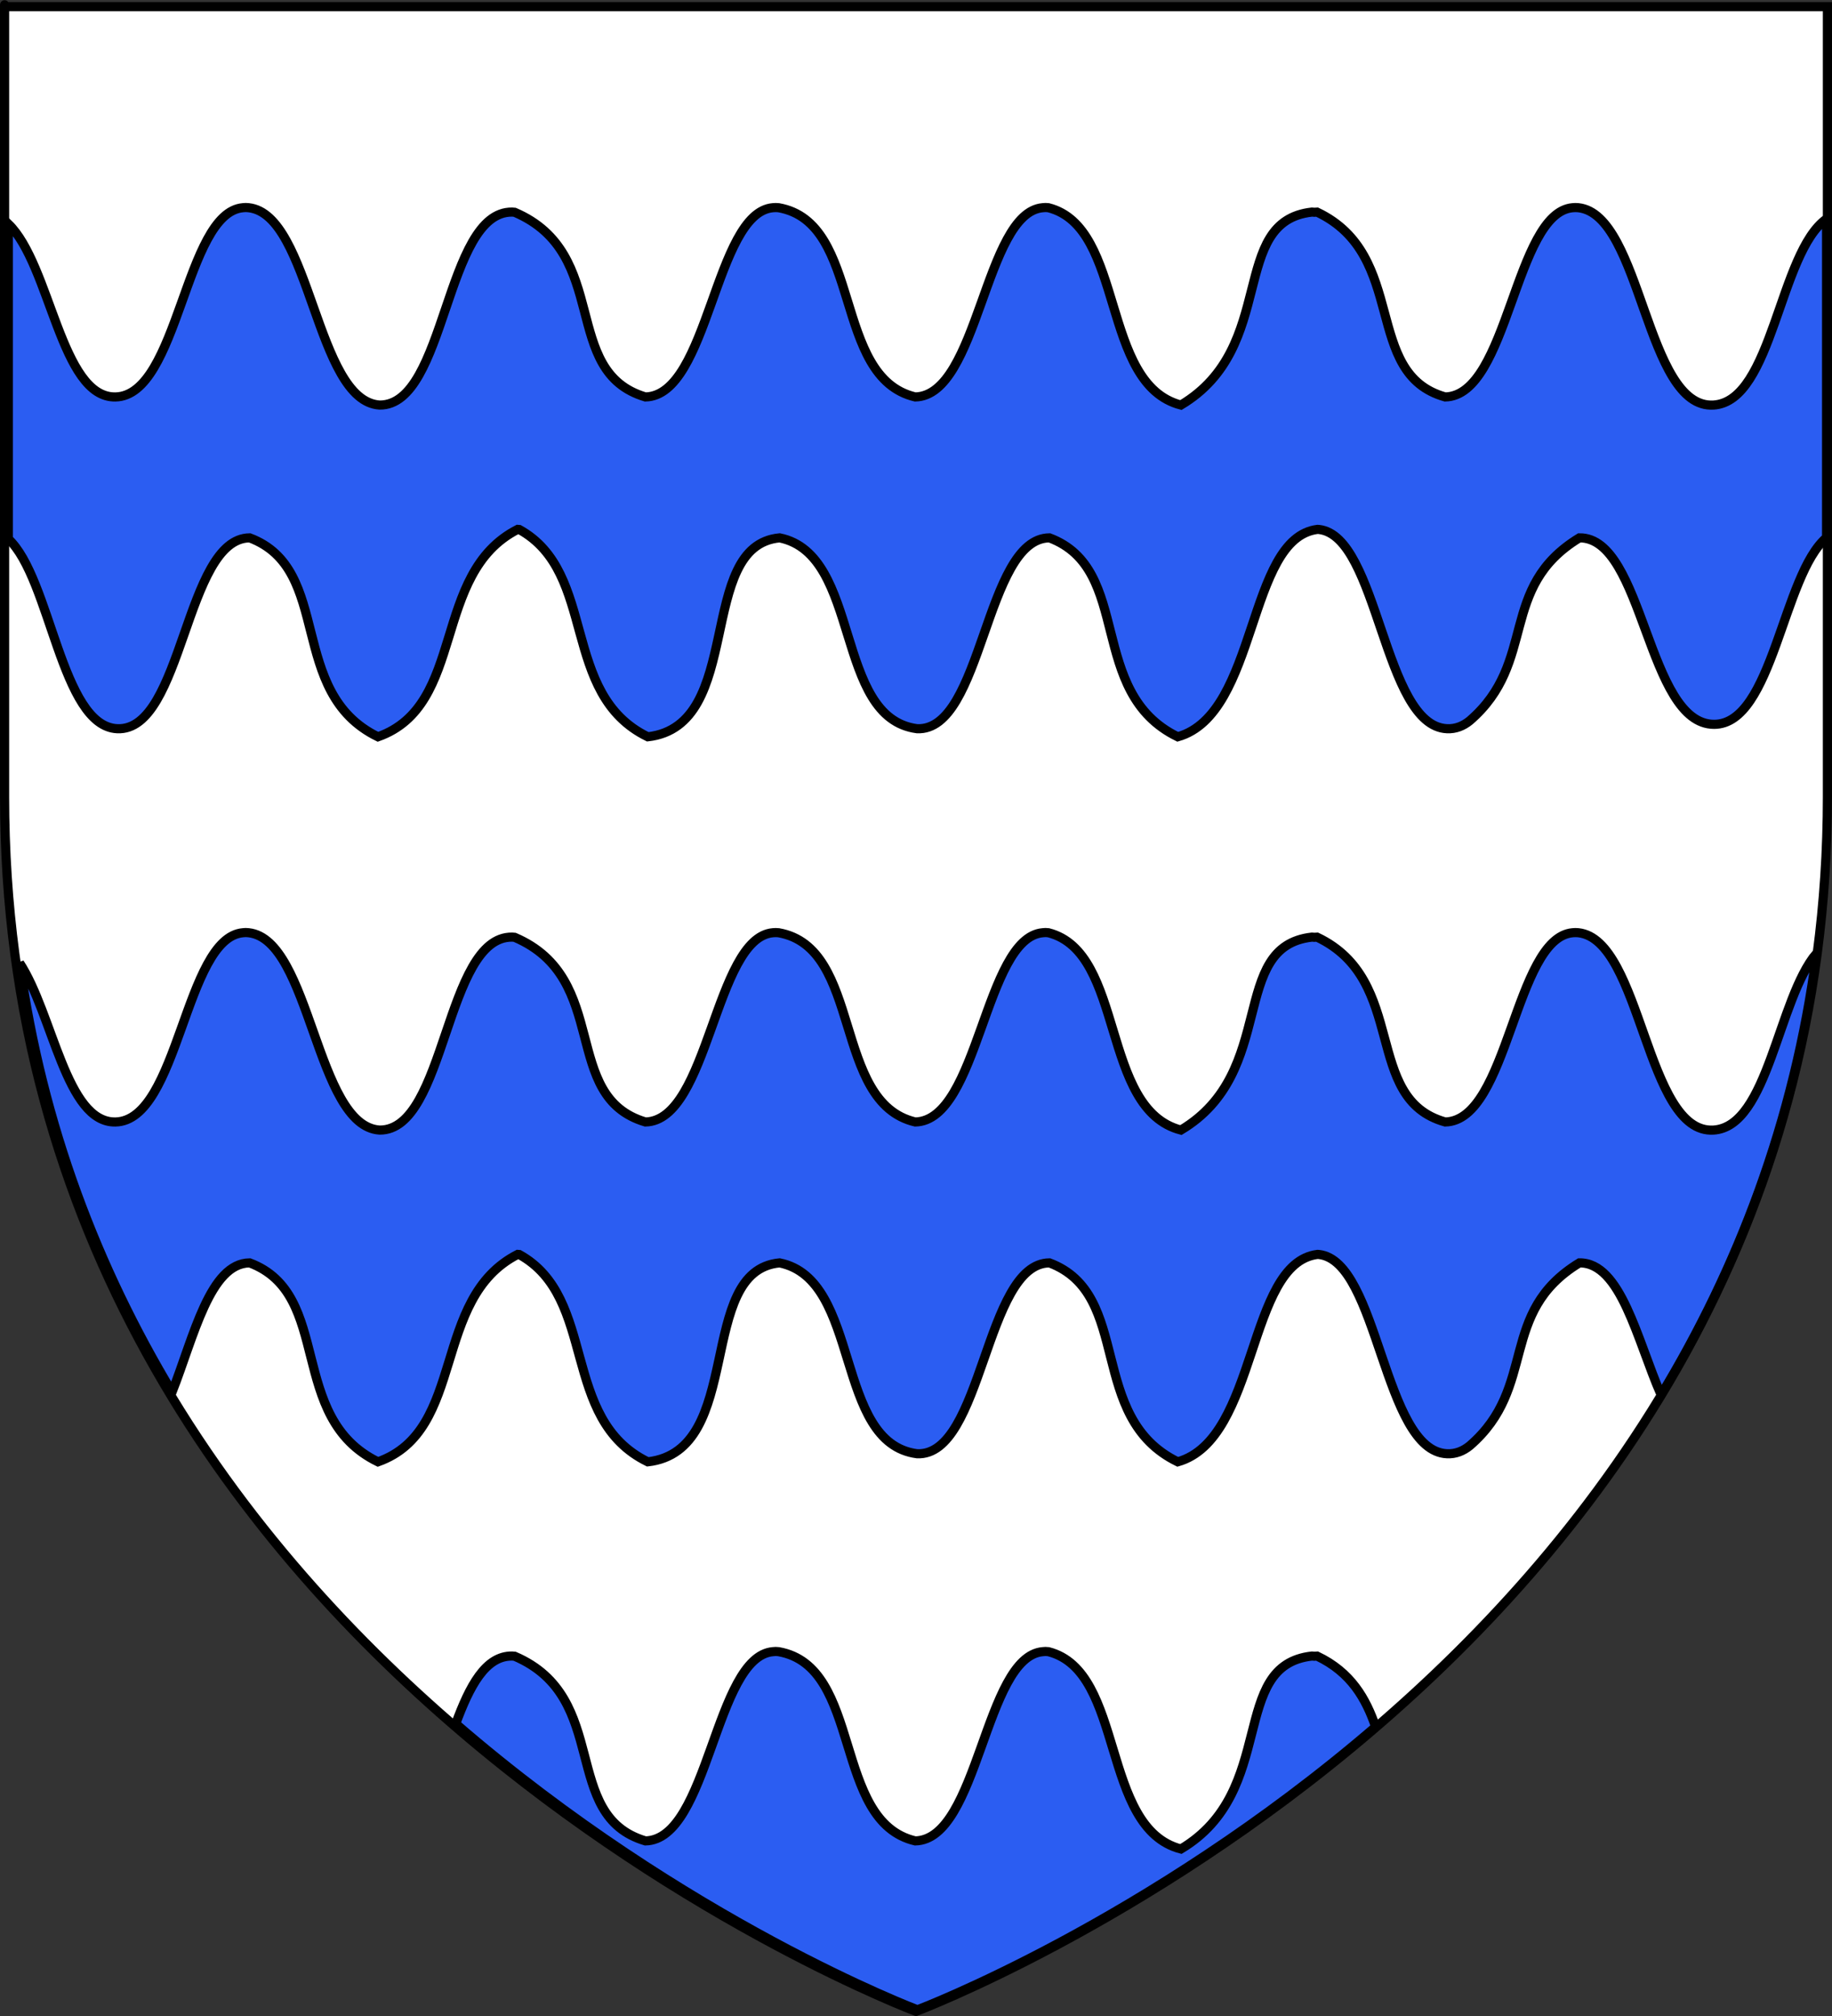 <?xml version="1.0" encoding="UTF-8" standalone="no"?>
<svg
   xmlns:dc="http://purl.org/dc/elements/1.1/"
   xmlns:cc="http://creativecommons.org/ns#"
   xmlns:rdf="http://www.w3.org/1999/02/22-rdf-syntax-ns#"
   xmlns:svg="http://www.w3.org/2000/svg"
   xmlns="http://www.w3.org/2000/svg"
   xmlns:xlink="http://www.w3.org/1999/xlink"
   xmlns:sodipodi="http://sodipodi.sourceforge.net/DTD/sodipodi-0.dtd"
   xmlns:inkscape="http://www.inkscape.org/namespaces/inkscape"
   height="660"
   width="600"
   version="1.0"
   id="svg2"
   sodipodi:version="0.32"
   inkscape:version="0.46"
   sodipodi:docname="Blason Sadoc de Vencon.svg"
   sodipodi:docbase="C:\Documents and Settings\Itzel\Mes documents"
   inkscape:export-filename="/Users/olivier/Desktop/Blason Rouge/Blason_Vide_3D.png"
   inkscape:export-xdpi="144"
   inkscape:export-ydpi="144"
   inkscape:output_extension="org.inkscape.output.svg.inkscape">
  <rect width="100%" height="100%" fill="#333333" stroke="none"/>
  <sodipodi:namedview
     inkscape:window-height="712"
     inkscape:window-width="1024"
     inkscape:pageshadow="2"
     inkscape:pageopacity="0.0"
     guidetolerance="10.0"
     gridtolerance="10.0"
     objecttolerance="10.0"
     borderopacity="1.0"
     bordercolor="#666666"
     pagecolor="#ffffff"
     id="base"
     showgrid="false"
     height="660px"
     inkscape:zoom="0.76818149"
     inkscape:cx="300"
     inkscape:cy="329.99986"
     inkscape:window-x="0"
     inkscape:window-y="22"
     inkscape:current-layer="layer3"
     showguides="true"
     inkscape:guide-bbox="true" />
  <desc
     id="desc4">Flag of Canton of Valais (Wallis)</desc>
  <defs
     id="defs6">
    <inkscape:perspective
       sodipodi:type="inkscape:persp3d"
       inkscape:vp_x="0 : 330 : 1"
       inkscape:vp_y="0 : 1000 : 0"
       inkscape:vp_z="600 : 330 : 1"
       inkscape:persp3d-origin="300 : 220 : 1"
       id="perspective37" />
    <linearGradient
       id="linearGradient2893">
      <stop
         style="stop-color: white; stop-opacity: 0.314;"
         offset="0"
         id="stop2895" />
      <stop
         id="stop2897"
         offset="0.19"
         style="stop-color: white; stop-opacity: 0.251;" />
      <stop
         style="stop-color: rgb(107, 107, 107); stop-opacity: 0.125;"
         offset="0.6"
         id="stop2901" />
      <stop
         style="stop-color: black; stop-opacity: 0.125;"
         offset="1"
         id="stop2899" />
    </linearGradient>
    <linearGradient
       id="linearGradient2885">
      <stop
         id="stop2887"
         offset="0"
         style="stop-color: white; stop-opacity: 1;" />
      <stop
         style="stop-color: white; stop-opacity: 1;"
         offset="0.229"
         id="stop2891" />
      <stop
         id="stop2889"
         offset="1"
         style="stop-color: black; stop-opacity: 1;" />
    </linearGradient>
    <linearGradient
       id="linearGradient2955">
      <stop
         id="stop2867"
         offset="0"
         style="stop-color: rgb(253, 0, 0); stop-opacity: 1;" />
      <stop
         style="stop-color: rgb(231, 114, 117); stop-opacity: 0.659;"
         offset="0.5"
         id="stop2873" />
      <stop
         style="stop-color: black; stop-opacity: 0.323;"
         offset="1"
         id="stop2959" />
    </linearGradient>
    <radialGradient
       inkscape:collect="always"
       xlink:href="#linearGradient2955"
       id="radialGradient2961"
       cx="225.524"
       cy="218.901"
       fx="225.524"
       fy="218.901"
       r="300"
       gradientTransform="matrix(-0, 2.183, -1.884, -0, 615.597, -289.121)"
       gradientUnits="userSpaceOnUse" />
    <polygon
       id="star"
       transform="scale(53, 53)"
       points="0,-1 0.588,0.809 -0.951,-0.309 0.951,-0.309 -0.588,0.809 0,-1" />
    <clipPath
       id="clip">
      <path
         d="M 0,-200 L 0,600 L 300,600 L 300,-200 L 0,-200 z "
         id="path10" />
    </clipPath>
    <radialGradient
       inkscape:collect="always"
       xlink:href="#linearGradient2955"
       id="radialGradient1911"
       gradientUnits="userSpaceOnUse"
       gradientTransform="matrix(-0, 2.183, -1.884, -0, 615.597, -289.121)"
       cx="225.524"
       cy="218.901"
       fx="225.524"
       fy="218.901"
       r="300" />
    <radialGradient
       inkscape:collect="always"
       xlink:href="#linearGradient2955"
       id="radialGradient2865"
       gradientUnits="userSpaceOnUse"
       gradientTransform="matrix(0, 1.749, -1.593, -1.04977e-07, 551.788, -191.29)"
       cx="225.524"
       cy="218.901"
       fx="225.524"
       fy="218.901"
       r="300" />
    <radialGradient
       inkscape:collect="always"
       xlink:href="#linearGradient2955"
       id="radialGradient2871"
       gradientUnits="userSpaceOnUse"
       gradientTransform="matrix(0, 1.386, -1.323, -5.74113e-08, -158.082, -109.541)"
       cx="225.524"
       cy="218.901"
       fx="225.524"
       fy="218.901"
       r="300" />
    <radialGradient
       inkscape:collect="always"
       xlink:href="#linearGradient2893"
       id="radialGradient3163"
       gradientUnits="userSpaceOnUse"
       gradientTransform="matrix(1.353, 0, 0, 1.349, -77.629, -85.747)"
       cx="221.445"
       cy="226.331"
       fx="221.445"
       fy="226.331"
       r="300" />
  </defs>
  <g
     inkscape:groupmode="layer"
     id="layer3"
     inkscape:label="Fond écu"
     style="display: inline;">
    <path
       id="path2855"
       style="fill:#ffffff;fill-opacity:1;fill-rule:evenodd;stroke:none;stroke-width:1px;stroke-linecap:butt;stroke-linejoin:miter;stroke-opacity:1"
       d="M 300,658.5 C 300,658.5 598.5,546.18 598.5,260.728 C 598.5,-24.723 598.5,2.176 598.5,2.176 L 1.5,2.176 L 1.5,260.728 C 1.5,546.18 300,658.5 300,658.5 z"
       sodipodi:nodetypes="cccccc" />
    <g
       style="display:inline;fill:#2b5df2"
       id="g8306"
       transform="matrix(0.498,0,0,0.905,-105.022,-378.417)">
      <path
         style="fill:#2b5df2;fill-opacity:1;fill-rule:evenodd;stroke:#000000;stroke-width:3;stroke-linecap:butt;stroke-linejoin:miter;stroke-miterlimit:4;stroke-dasharray:none;stroke-opacity:1;display:inline"
         d="M 79.438,66.875 C 79.123,66.877 78.839,66.91 78.531,66.938 C 59.452,68.618 57.5,128.636 36.688,129.062 C 18.748,129.436 15.408,85.679 1.5,72.25 C 1.5,76.384 1.5,129.005 1.5,175.656 C 15.479,188.627 18.819,237.158 37.281,237.969 C 58.905,238.918 59.538,175.5 80.75,175.312 C 108.26,185.666 92.869,226.01 122.875,240.625 C 151.987,230.283 140.261,187.068 168.75,172.531 C 168.916,172.541 169.087,172.544 169.25,172.562 C 195.087,186.824 182.581,226.554 211.469,240.625 C 243.484,236.943 227.05,177.896 254.75,175.312 C 281.724,180.825 272.483,234.393 299.875,237.969 C 321.499,238.918 322.132,175.5 343.344,175.312 C 370.854,185.666 355.463,226.01 385.469,240.625 C 411.976,233.106 408.087,175.434 431.344,172.531 C 431.51,172.541 431.68,172.544 431.844,172.562 C 451.472,174.737 452.934,237.049 473.875,237.969 C 476.704,238.093 479.172,237.107 481.375,235.312 C 503.758,215.97 490.494,191.668 517.344,175.312 C 538.555,175.125 539.524,236.531 561.562,236.531 C 580.877,236.531 584.084,187.372 598.5,175.219 L 598.5,70.594 C 582.898,81.647 580.863,130.477 561.406,131.719 C 539.123,133.141 537.881,69.21 517,66.938 C 516.348,66.866 515.741,66.883 515.125,66.938 C 496.046,68.618 494.093,128.636 473.281,129.062 C 446.002,121.426 461.269,82.631 431.188,68.375 C 430.906,68.376 430.619,68.417 430.344,68.438 C 430.074,68.414 429.808,68.379 429.531,68.375 C 402.026,71.422 418.501,112.644 386.5,131.719 C 359.968,124.8 368.29,73.386 343,66.938 C 342.674,66.902 342.346,66.873 342.031,66.875 C 341.717,66.877 341.433,66.91 341.125,66.938 C 322.046,68.618 320.093,128.636 299.281,129.062 C 271.961,122.637 282.133,71.797 254.406,66.938 C 253.754,66.866 253.147,66.883 252.531,66.938 C 233.452,68.618 231.5,128.636 210.688,129.062 C 182.591,120.733 199.548,82.033 167.75,68.438 C 167.48,68.414 167.214,68.379 166.938,68.375 C 144.905,68.033 145.27,131.935 123.406,131.719 C 102.478,130.398 100.835,69.161 80.406,66.938 C 80.08,66.902 79.752,66.873 79.438,66.875 z M 79.438,304.875 C 79.123,304.877 78.839,304.91 78.531,304.938 C 59.452,306.618 57.5,366.636 36.688,367.062 C 20.461,367.401 16.18,331.649 5.219,314.875 C 12.741,368.747 31.13,415.525 55.281,455.719 C 62.429,437.453 67.706,413.428 80.75,413.312 C 108.26,423.666 92.869,464.01 122.875,478.625 C 151.987,468.283 140.261,425.068 168.75,410.531 C 168.916,410.541 169.087,410.544 169.25,410.562 C 195.087,424.824 182.581,464.554 211.469,478.625 C 243.484,474.943 227.05,415.896 254.75,413.312 C 281.724,418.825 272.483,472.392 299.875,475.969 C 321.499,476.918 322.132,413.5 343.344,413.312 C 370.854,423.666 355.463,464.01 385.469,478.625 C 411.976,471.106 408.087,413.434 431.344,410.531 C 431.51,410.541 431.68,410.544 431.844,410.562 C 451.472,412.737 452.934,475.049 473.875,475.969 C 476.704,476.093 479.172,475.107 481.375,473.312 C 503.758,453.97 490.494,429.668 517.344,413.312 C 530.989,413.192 536.267,438.543 544.156,456.656 C 569.066,415.456 587.935,367.308 595.219,311.656 C 582.499,326.671 579.408,368.57 561.406,369.719 C 539.123,371.141 537.881,307.21 517,304.938 C 516.348,304.866 515.741,304.883 515.125,304.938 C 496.046,306.618 494.093,366.636 473.281,367.062 C 446.002,359.426 461.269,320.631 431.188,306.375 C 430.906,306.376 430.619,306.417 430.344,306.438 C 430.074,306.414 429.808,306.379 429.531,306.375 C 402.026,309.422 418.501,350.644 386.5,369.719 C 359.968,362.8 368.29,311.386 343,304.938 C 342.674,304.902 342.346,304.873 342.031,304.875 C 341.717,304.877 341.433,304.91 341.125,304.938 C 322.046,306.618 320.093,366.636 299.281,367.062 C 271.961,360.637 282.133,309.797 254.406,304.938 C 253.754,304.866 253.147,304.883 252.531,304.938 C 233.452,306.618 231.5,366.636 210.688,367.062 C 182.591,358.733 199.548,320.033 167.75,306.438 C 167.48,306.414 167.214,306.379 166.938,306.375 C 144.905,306.033 145.27,369.935 123.406,369.719 C 102.478,368.398 100.835,307.161 80.406,304.938 C 80.08,304.902 79.752,304.873 79.438,304.875 z M 253.469,540.875 C 253.158,540.877 252.839,540.91 252.531,540.938 C 233.452,542.618 231.5,602.636 210.688,603.062 C 182.591,594.733 199.548,556.033 167.75,542.438 C 167.48,542.414 167.214,542.379 166.938,542.375 C 158.124,542.238 152.908,552.386 148.406,564.594 C 223.807,629.784 300,658.5 300,658.5 C 300,658.5 375.419,630.104 450.438,565.625 C 447.274,556.397 442.378,547.678 431.188,542.375 C 430.906,542.376 430.619,542.417 430.344,542.438 C 430.074,542.414 429.808,542.379 429.531,542.375 C 402.026,545.422 418.501,586.644 386.5,605.719 C 359.968,598.8 368.29,547.386 343,540.938 C 342.674,540.902 342.346,540.873 342.031,540.875 C 341.717,540.877 341.433,540.91 341.125,540.938 C 322.046,542.618 320.093,602.636 299.281,603.062 C 271.961,596.637 282.133,545.797 254.406,540.938 C 254.08,540.902 253.779,540.873 253.469,540.875 z "
         transform="matrix(2.003,0,0,1.102,213.352,419.511)"
         id="path36946" />
    </g>
  </g>
  <g
     inkscape:groupmode="layer"
     id="layer4"
     inkscape:label="Meubles" />
  <g
     inkscape:groupmode="layer"
     id="layer2"
     inkscape:label="Reflet final"
     sodipodi:insensitive="true">
    <path
       sodipodi:nodetypes="cccccc"
       d="M 300,658.5 C 300,658.5 598.5,546.18 598.5,260.728 C 598.5,-24.723 598.5,2.176 598.5,2.176 L 1.5,2.176 L 1.5,260.728 C 1.5,546.18 300,658.5 300,658.5 z "
       style="opacity: 1; fill: url(#radialGradient3163) rgb(0, 0, 0); fill-opacity: 1; fill-rule: evenodd; stroke: none; stroke-width: 1px; stroke-linecap: butt; stroke-linejoin: miter; stroke-opacity: 1;"
       id="path2875"
       inkscape:export-xdpi="144"
       inkscape:export-ydpi="144" />
  </g>
  <g
     inkscape:groupmode="layer"
     id="layer1"
     inkscape:label="Contour final"
     sodipodi:insensitive="true">
    <path
       sodipodi:nodetypes="cccccc"
       d="M 300,658.5 C 300,658.5 1.5,546.18 1.5,260.728 C 1.5,-24.723 1.5,2.176 1.5,2.176 L 598.5,2.176 L 598.5,260.728 C 598.5,546.18 300,658.5 300,658.5 z "
       style="opacity: 1; fill: none; fill-opacity: 1; fill-rule: evenodd; stroke: rgb(0, 0, 0); stroke-width: 3; stroke-linecap: butt; stroke-linejoin: miter; stroke-miterlimit: 4; stroke-dasharray: none; stroke-opacity: 1;"
       id="path1411"
       inkscape:export-xdpi="144"
       inkscape:export-ydpi="144" />
  </g>
</svg>
